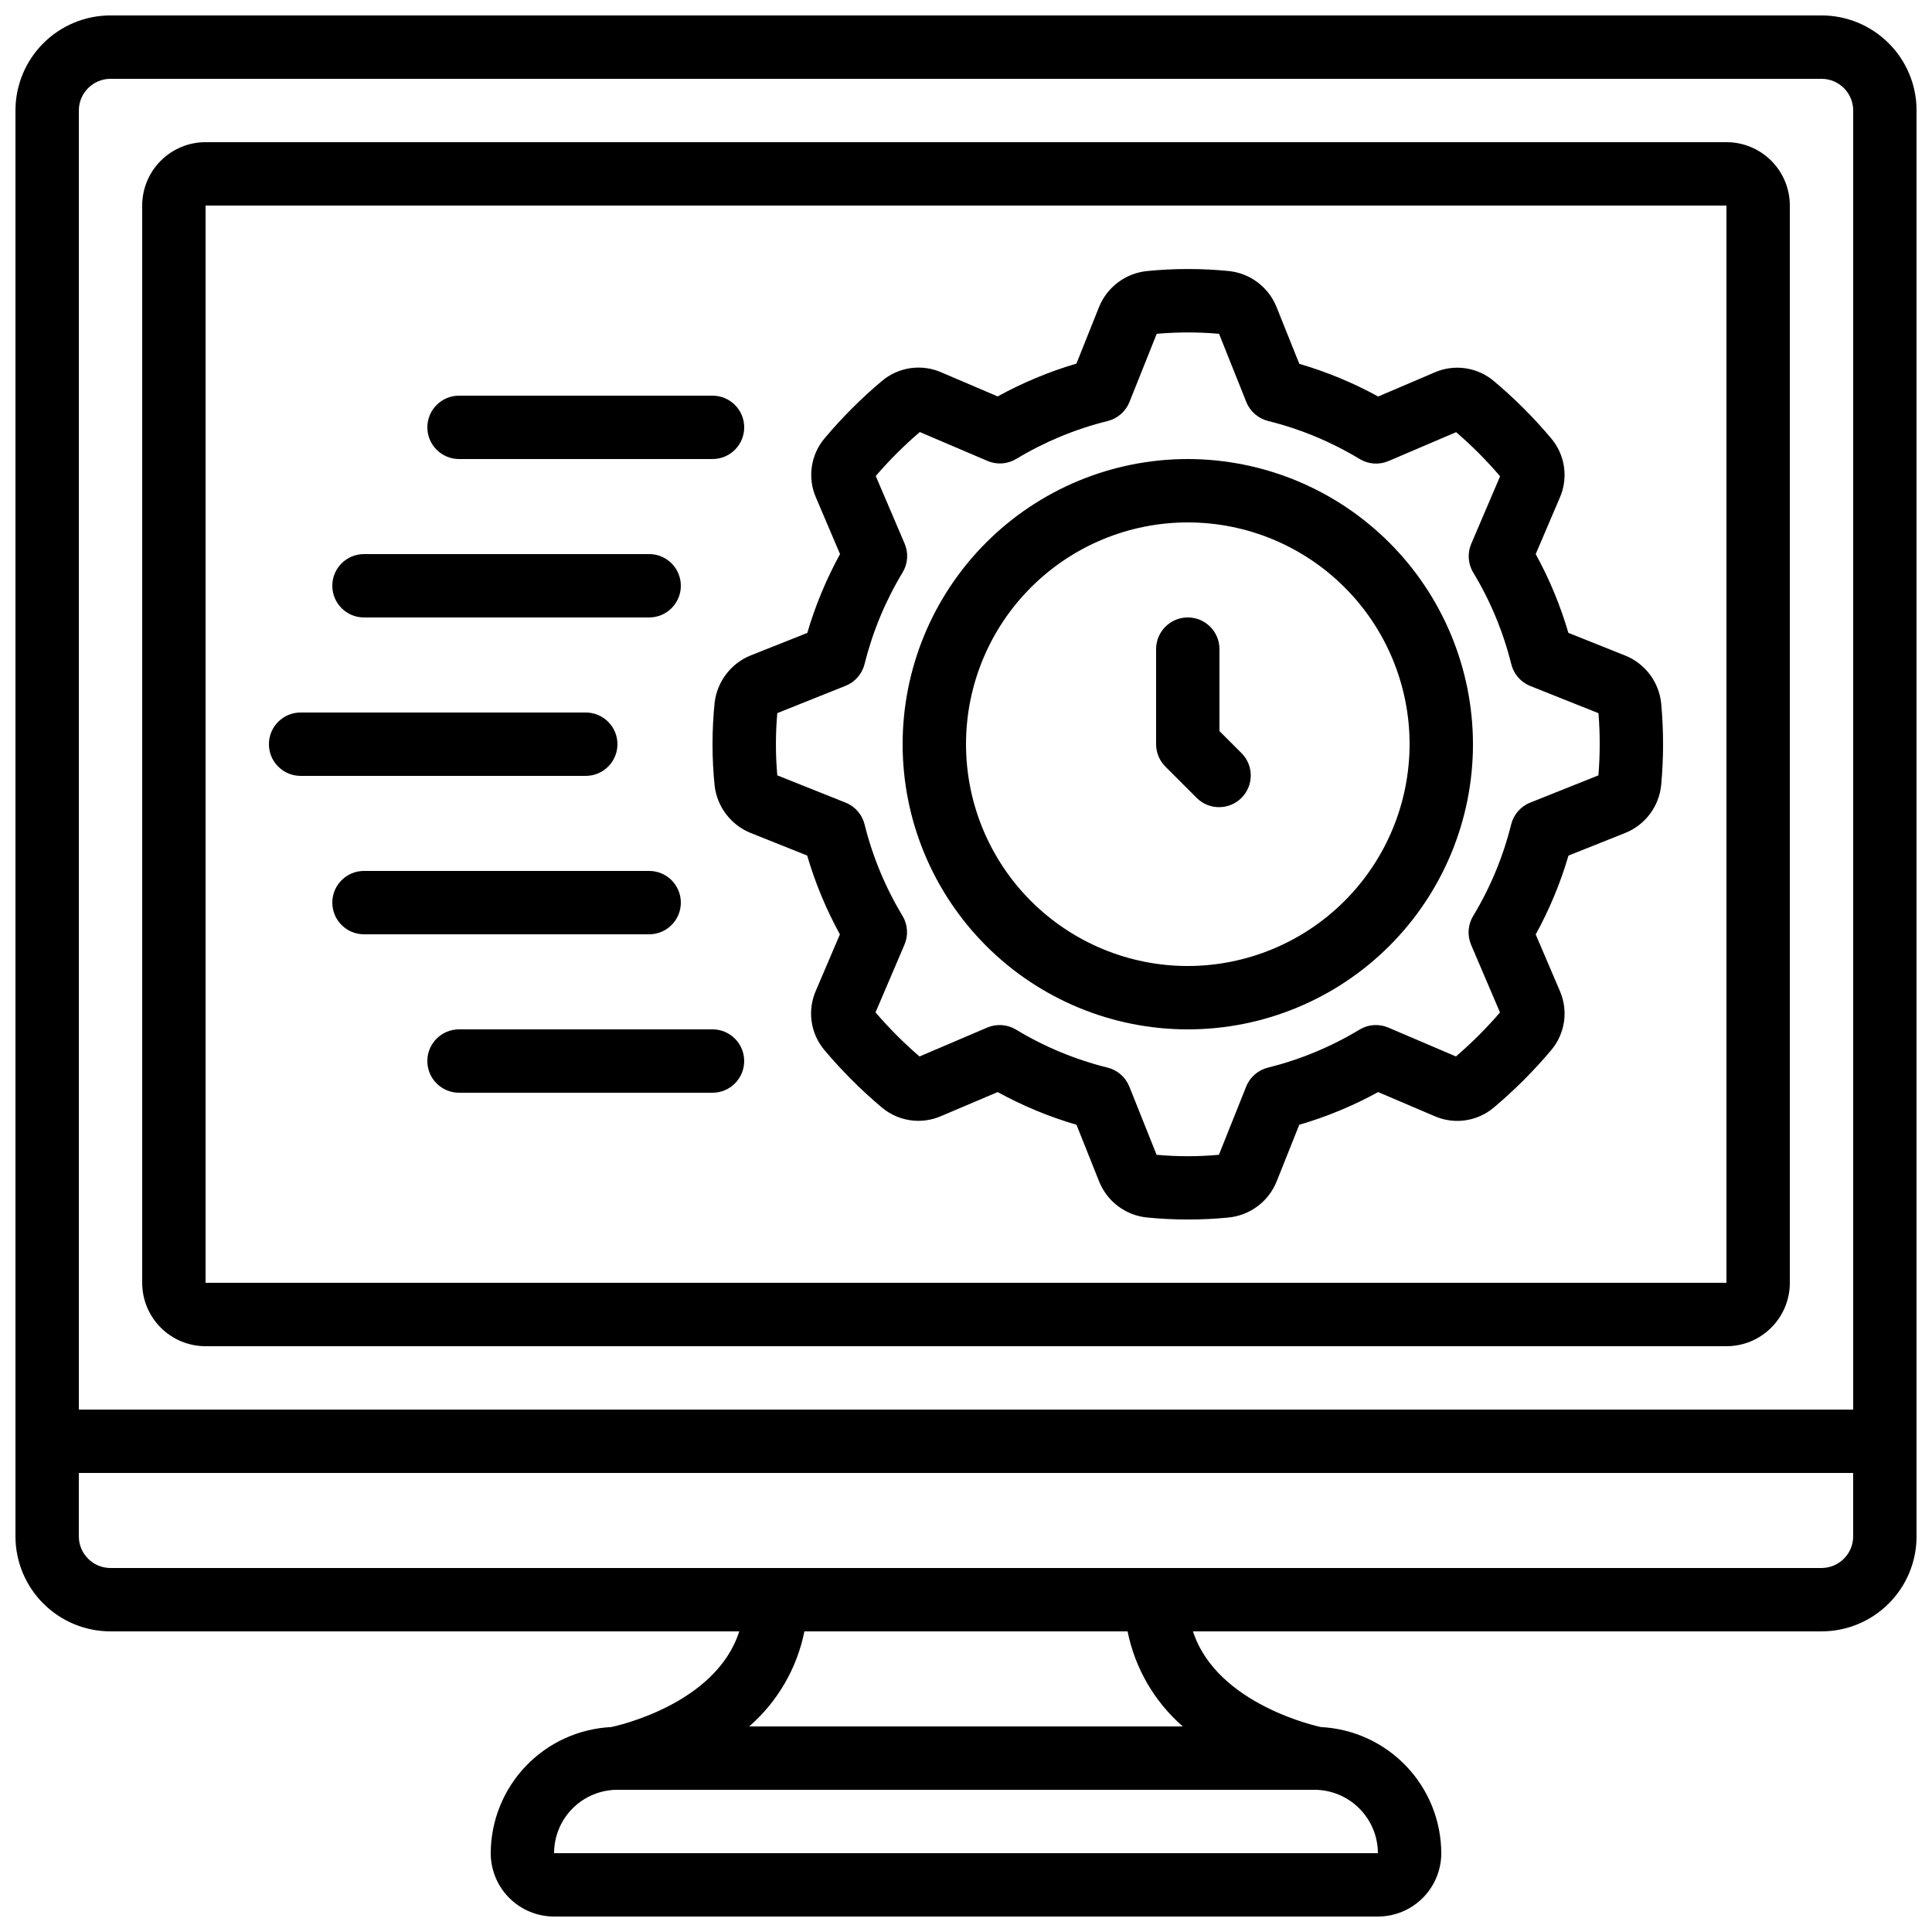 <?xml version="1.0" encoding="UTF-8"?>
<!-- Uploaded to: SVG Repo, www.svgrepo.com, Generator: SVG Repo Mixer Tools -->
<svg width="800px" height="800px" version="1.1" viewBox="144 144 512 512" xmlns="http://www.w3.org/2000/svg">
 <defs>
  <clipPath id="a">
   <path d="m148.09 148.09h503.81v503.81h-503.81z"/>
  </clipPath>
 </defs>
 <path d="m574.65 317.71-15.012-5.996c-2.121-7.254-5.023-14.25-8.66-20.875l6.356-14.879h0.004c1.148-2.586 1.539-5.445 1.137-8.246-0.406-2.801-1.598-5.43-3.43-7.582-4.598-5.461-9.652-10.52-15.117-15.113-2.152-1.832-4.777-3.016-7.574-3.422s-5.652-0.016-8.234 1.129l-14.887 6.356c-6.633-3.637-13.641-6.543-20.902-8.664l-6.043-15.074c-1.043-2.578-2.762-4.824-4.981-6.5s-4.852-2.719-7.617-3.012c-7.223-0.719-14.5-0.719-21.723 0-2.781 0.281-5.434 1.316-7.672 2.992s-3.977 3.93-5.031 6.519l-5.996 15.012v0.004c-7.25 2.137-14.25 5.051-20.875 8.699l-14.895-6.363v-0.004c-2.586-1.141-5.441-1.527-8.238-1.121s-5.422 1.594-7.574 3.422c-5.465 4.594-10.52 9.652-15.113 15.113-1.836 2.156-3.023 4.781-3.43 7.582-0.406 2.797-0.016 5.652 1.129 8.238l6.348 14.914c-3.637 6.629-6.547 13.633-8.676 20.891l-15.047 5.981c-2.539 1.035-4.758 2.731-6.426 4.91-1.668 2.176-2.727 4.758-3.07 7.481-0.762 7.394-0.762 14.852 0 22.246 0.344 2.719 1.402 5.301 3.074 7.477 1.668 2.176 3.883 3.871 6.422 4.906l15.012 5.996h0.004c2.125 7.262 5.035 14.27 8.672 20.898l-6.348 14.871c-1.148 2.59-1.539 5.449-1.137 8.25 0.406 2.801 1.594 5.434 3.43 7.59 4.598 5.457 9.652 10.516 15.113 15.113 2.156 1.832 4.781 3.019 7.582 3.426 2.797 0.41 5.652 0.016 8.238-1.125l14.93-6.34c6.629 3.641 13.633 6.547 20.891 8.664l6.012 15.062v0.004c1.043 2.574 2.762 4.824 4.981 6.496 2.219 1.676 4.852 2.715 7.617 3.008 3.637 0.359 7.289 0.539 10.914 0.539 3.629 0 7.231-0.176 10.789-0.527l0.004-0.004c2.789-0.281 5.453-1.316 7.695-3.004 2.246-1.684 3.984-3.949 5.031-6.551l5.996-15.023c7.262-2.117 14.27-5.023 20.898-8.664l14.879 6.348h0.004c2.586 1.148 5.441 1.543 8.242 1.137 2.801-0.406 5.43-1.594 7.582-3.43 5.461-4.598 10.516-9.656 15.117-15.113 1.832-2.152 3.019-4.781 3.43-7.578 0.406-2.801 0.016-5.656-1.129-8.242l-6.363-14.887h-0.004c3.644-6.633 6.559-13.641 8.684-20.902l15.047-6.004v0.004c2.594-1.047 4.852-2.781 6.531-5.019 1.68-2.234 2.711-4.887 2.992-7.672 0.664-7.191 0.664-14.434 0-21.629-0.281-2.793-1.324-5.453-3.012-7.695-1.691-2.242-3.961-3.977-6.57-5.016zm-7.078 31.781-18.062 7.211c-2.512 1.004-4.387 3.16-5.039 5.785-2.121 8.547-5.516 16.727-10.074 24.262-1.395 2.309-1.594 5.148-0.539 7.633l7.656 17.926h0.004c-3.598 4.176-7.5 8.074-11.68 11.664l-17.91-7.648v-0.004c-2.484-1.059-5.324-0.863-7.633 0.531-7.535 4.559-15.711 7.957-24.262 10.074-2.625 0.648-4.781 2.527-5.785 5.039l-7.223 18.07h0.004c-5.496 0.5-11.023 0.5-16.516 0l-7.223-18.07c-1.004-2.512-3.156-4.391-5.785-5.039-8.547-2.121-16.727-5.516-24.258-10.074-2.312-1.395-5.152-1.59-7.633-0.531l-17.926 7.656-0.004 0.004c-4.176-3.598-8.074-7.504-11.66-11.688l7.656-17.91c1.074-2.477 0.898-5.316-0.48-7.633-4.555-7.535-7.953-15.715-10.074-24.262-0.648-2.625-2.523-4.781-5.039-5.785l-18.094-7.223v0.004c-0.488-5.492-0.488-11.012 0-16.5l18.094-7.231c2.516-1.004 4.391-3.156 5.039-5.785 2.125-8.547 5.519-16.723 10.074-24.258 1.398-2.312 1.598-5.152 0.539-7.633l-7.656-17.926v-0.004c3.59-4.176 7.492-8.074 11.68-11.652l17.91 7.648c2.465 1.059 5.289 0.875 7.598-0.496 7.543-4.555 15.727-7.953 24.277-10.074 2.621-0.652 4.773-2.527 5.773-5.039l7.223-18.07c5.496-0.484 11.023-0.484 16.516 0l7.223 18.062c1.004 2.512 3.156 4.387 5.785 5.039 8.547 2.121 16.727 5.519 24.258 10.082 2.312 1.395 5.152 1.598 7.633 0.539l17.926-7.656 0.004-0.004c4.176 3.594 8.074 7.5 11.652 11.691l-7.648 17.902c-1.059 2.481-0.859 5.32 0.539 7.629 4.555 7.539 7.949 15.715 10.074 24.262 0.648 2.625 2.523 4.781 5.039 5.785l18.07 7.211c0.441 5.488 0.434 11-0.02 16.484z"/>
 <g clip-path="url(#a)">
  <path d="m173.29 576.33h166.62c-6.18 19.387-32.672 25.098-33.941 25.359h0.004c-8.59 0.426-16.688 4.129-22.625 10.344-5.941 6.219-9.27 14.477-9.301 23.074 0 4.453 1.77 8.727 4.918 11.875 3.148 3.148 7.422 4.918 11.875 4.918h218.32c4.453 0 8.727-1.77 11.875-4.918s4.918-7.422 4.918-11.875c-0.031-8.594-3.356-16.852-9.293-23.066-5.934-6.219-14.027-9.922-22.613-10.352-0.312-0.066-27.574-5.793-33.898-25.359h166.57c6.684 0 13.09-2.652 17.812-7.379 4.727-4.723 7.379-11.129 7.379-17.812v-377.86c0-6.684-2.652-13.09-7.379-17.812-4.723-4.727-11.129-7.379-17.812-7.379h-453.43c-6.684 0-13.09 2.652-17.812 7.379-4.727 4.723-7.379 11.129-7.379 17.812v377.86c0 6.684 2.652 13.09 7.379 17.812 4.723 4.727 11.129 7.379 17.812 7.379zm335.87 58.777h-218.32c0-4.453 1.77-8.727 4.918-11.875 3.148-3.148 7.422-4.918 11.875-4.918h184.73c4.449 0.012 8.715 1.785 11.859 4.934 3.148 3.144 4.922 7.41 4.934 11.859zm-51.723-33.586h-114.89c7.523-6.555 12.664-15.41 14.629-25.191h85.648c1.961 9.781 7.106 18.637 14.625 25.191zm169.28-41.984h-453.43c-4.637 0-8.398-3.762-8.398-8.398v-16.793h470.22v16.793c0 2.227-0.883 4.363-2.461 5.938-1.574 1.574-3.707 2.461-5.938 2.461zm-453.43-394.65h453.43c2.231 0 4.363 0.887 5.938 2.461 1.578 1.574 2.461 3.711 2.461 5.938v344.27h-470.22v-344.27c0-4.637 3.762-8.398 8.398-8.398z"/>
 </g>
 <path d="m198.48 500.76h403.05c4.453 0 8.723-1.77 11.875-4.922 3.148-3.148 4.918-7.418 4.918-11.875v-285.49c0-4.457-1.77-8.727-4.918-11.875-3.152-3.152-7.422-4.922-11.875-4.922h-403.05c-4.457 0-8.727 1.77-11.875 4.922-3.152 3.148-4.922 7.418-4.922 11.875v285.49c0 4.457 1.77 8.727 4.922 11.875 3.148 3.152 7.418 4.922 11.875 4.922zm0-302.29h403.05v285.49h-403.05z"/>
 <path d="m458.78 265.65c-20.043 0-39.266 7.961-53.438 22.137-14.172 14.172-22.137 33.395-22.137 53.438 0 20.039 7.965 39.262 22.137 53.434 14.172 14.176 33.395 22.137 53.438 22.137 20.043 0 39.262-7.961 53.438-22.137 14.172-14.172 22.133-33.395 22.133-53.434-0.023-20.039-7.992-39.246-22.16-53.414-14.168-14.168-33.375-22.137-53.41-22.16zm0 134.35v0.004c-15.59 0-30.539-6.195-41.562-17.219-11.023-11.02-17.215-25.973-17.215-41.559 0-15.59 6.191-30.543 17.215-41.562 11.023-11.023 25.973-17.219 41.562-17.219 15.586 0 30.539 6.195 41.562 17.219 11.023 11.02 17.215 25.973 17.215 41.562-0.02 15.582-6.215 30.523-17.234 41.539-11.02 11.02-25.961 17.219-41.543 17.238z"/>
 <path d="m467.17 337.75v-21.723c0-4.637-3.758-8.398-8.395-8.398-4.637 0-8.398 3.762-8.398 8.398v25.191c0 2.227 0.887 4.359 2.461 5.934l8.398 8.398c3.293 3.18 8.531 3.137 11.77-0.102 3.238-3.242 3.285-8.477 0.102-11.773z"/>
 <path d="m265.65 265.65h67.176c4.637 0 8.398-3.758 8.398-8.395 0-4.641-3.762-8.398-8.398-8.398h-67.176c-4.637 0-8.395 3.758-8.395 8.398 0 4.637 3.758 8.395 8.395 8.395z"/>
 <path d="m240.46 307.63h75.574c4.637 0 8.395-3.758 8.395-8.395 0-4.641-3.758-8.398-8.395-8.398h-75.574c-4.637 0-8.395 3.758-8.395 8.398 0 4.637 3.758 8.395 8.395 8.395z"/>
 <path d="m332.82 416.79h-67.176c-4.637 0-8.395 3.758-8.395 8.395 0 4.641 3.758 8.398 8.395 8.398h67.176c4.637 0 8.398-3.758 8.398-8.398 0-4.637-3.762-8.395-8.398-8.395z"/>
 <path d="m324.43 383.2c0-2.227-0.883-4.359-2.457-5.938-1.574-1.574-3.711-2.457-5.938-2.457h-75.574c-4.637 0-8.395 3.758-8.395 8.395 0 4.641 3.758 8.398 8.395 8.398h75.574c2.227 0 4.363-0.883 5.938-2.461 1.574-1.574 2.457-3.707 2.457-5.938z"/>
 <path d="m307.63 341.22c0-2.231-0.883-4.363-2.457-5.938-1.578-1.578-3.711-2.461-5.938-2.461h-75.574c-4.637 0-8.395 3.758-8.395 8.398 0 4.637 3.758 8.395 8.395 8.395h75.574c2.227 0 4.359-0.883 5.938-2.461 1.574-1.574 2.457-3.707 2.457-5.934z"/>
</svg>